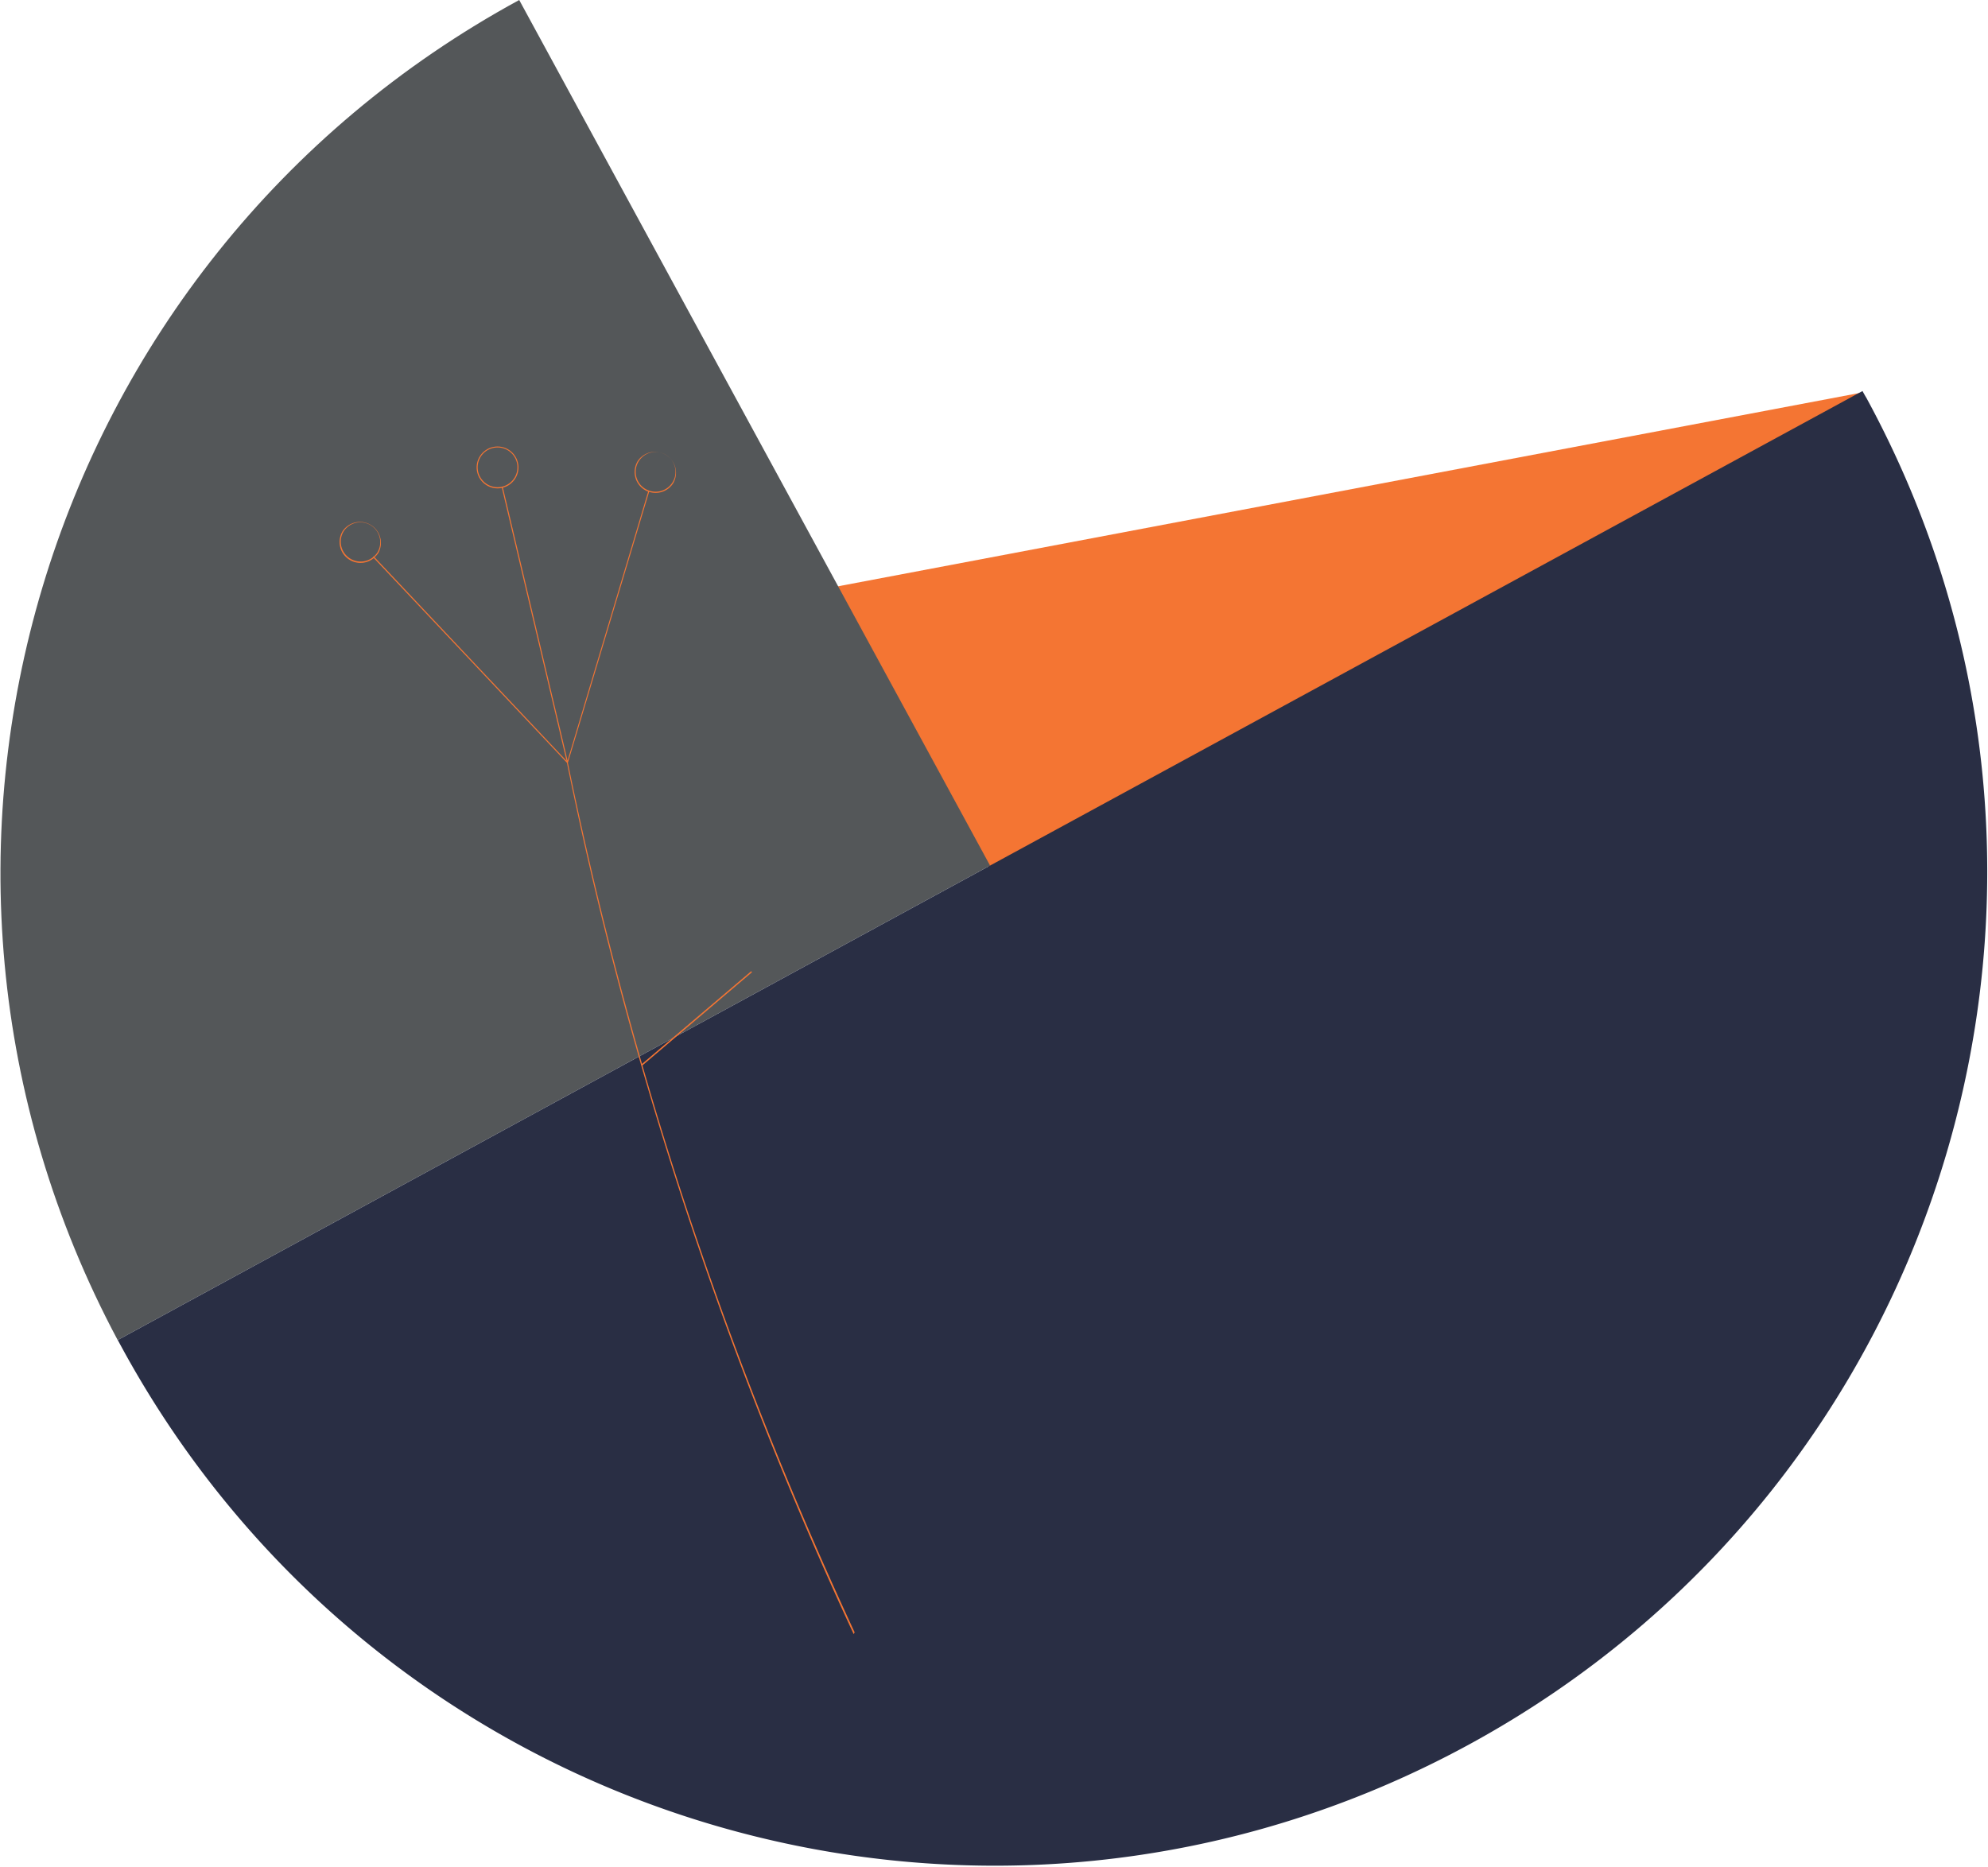 <svg width="820" height="770" fill="none" xmlns="http://www.w3.org/2000/svg"><path fill-rule="evenodd" clip-rule="evenodd" d="M408.242 358.603l-63.698-116.538 423.578-80.167-359.88 196.705z" fill="#F47533"/><path fill-rule="evenodd" clip-rule="evenodd" d="M408.368 357.041L214.161.001C16.351 107.597-57.339 354.5 48.537 552.773l359.831-195.732z" fill="#545759"/><path fill-rule="evenodd" clip-rule="evenodd" d="M768.269 161.374a.241.241 0 0 0-.039-.07L48.568 552.767l.178.325 2.738 5.01C160.308 754.969 407.796 827.394 605.713 719.74c198.75-108.11 272.198-356.853 164.119-555.631-.561-.901-1.06-1.814-1.563-2.735z" fill="#292E44"/><path d="M352.527 673.359a1613.647 1613.647 0 0 1-87.538-233.881l45.033-38.29a.29.29 0 0 0 .066-.082.269.269 0 0 0-.035-.299.258.258 0 0 0-.282-.086.261.261 0 0 0-.091.05l-44.87 38.11a1649.17 1649.17 0 0 1-30.572-124.239l33.502-111.761a8.58 8.58 0 0 0 10.002-3.656 8.639 8.639 0 0 0-14.687-9.066 8.64 8.64 0 0 0-1.053 6.537 8.638 8.638 0 0 0 3.878 5.367c.466.285.957.528 1.467.724l-33.24 110.969-26.67-112.594a8.625 8.625 0 0 0 5.929-5.49 8.637 8.637 0 0 0-1.212-7.989 8.639 8.639 0 0 0-11.286-2.314 8.637 8.637 0 0 0-2.982 2.905 8.64 8.64 0 0 0 9.13 12.993l26.678 112.589-79.185-83.992a8.636 8.636 0 0 0 1.593-1.839 8.652 8.652 0 0 0-3.095-11.43 8.648 8.648 0 0 0-11.602 2.368 8.617 8.617 0 0 0 1.591 11.086 8.619 8.619 0 0 0 11.198.158l79.646 84.436a1627.075 1627.075 0 0 0 111.215 344.065 1635.397 1635.397 0 0 0 7.064 15.364l.408-.713zM154.211 229.548l-.058-.105-.316.298.053.097a8.203 8.203 0 0 1-10.556-.245 8.195 8.195 0 0 1-1.564-10.442 8.209 8.209 0 0 1 14.823 2.515 8.213 8.213 0 0 1-.863 6.117 8.135 8.135 0 0 1-1.519 1.765zm52.92-28.8a8.204 8.204 0 0 1-9.35-4.54 8.201 8.201 0 0 1 12.991-9.477 8.198 8.198 0 0 1 1.468 10.29 8.192 8.192 0 0 1-5.109 3.727zm58.979.881a8.207 8.207 0 0 1-1.704-12.58 8.204 8.204 0 0 1 8.879-2.102 8.207 8.207 0 0 1 4.116 12.009 8.216 8.216 0 0 1-11.287 2.659l-.004.014z" fill="#F47533"/></svg>